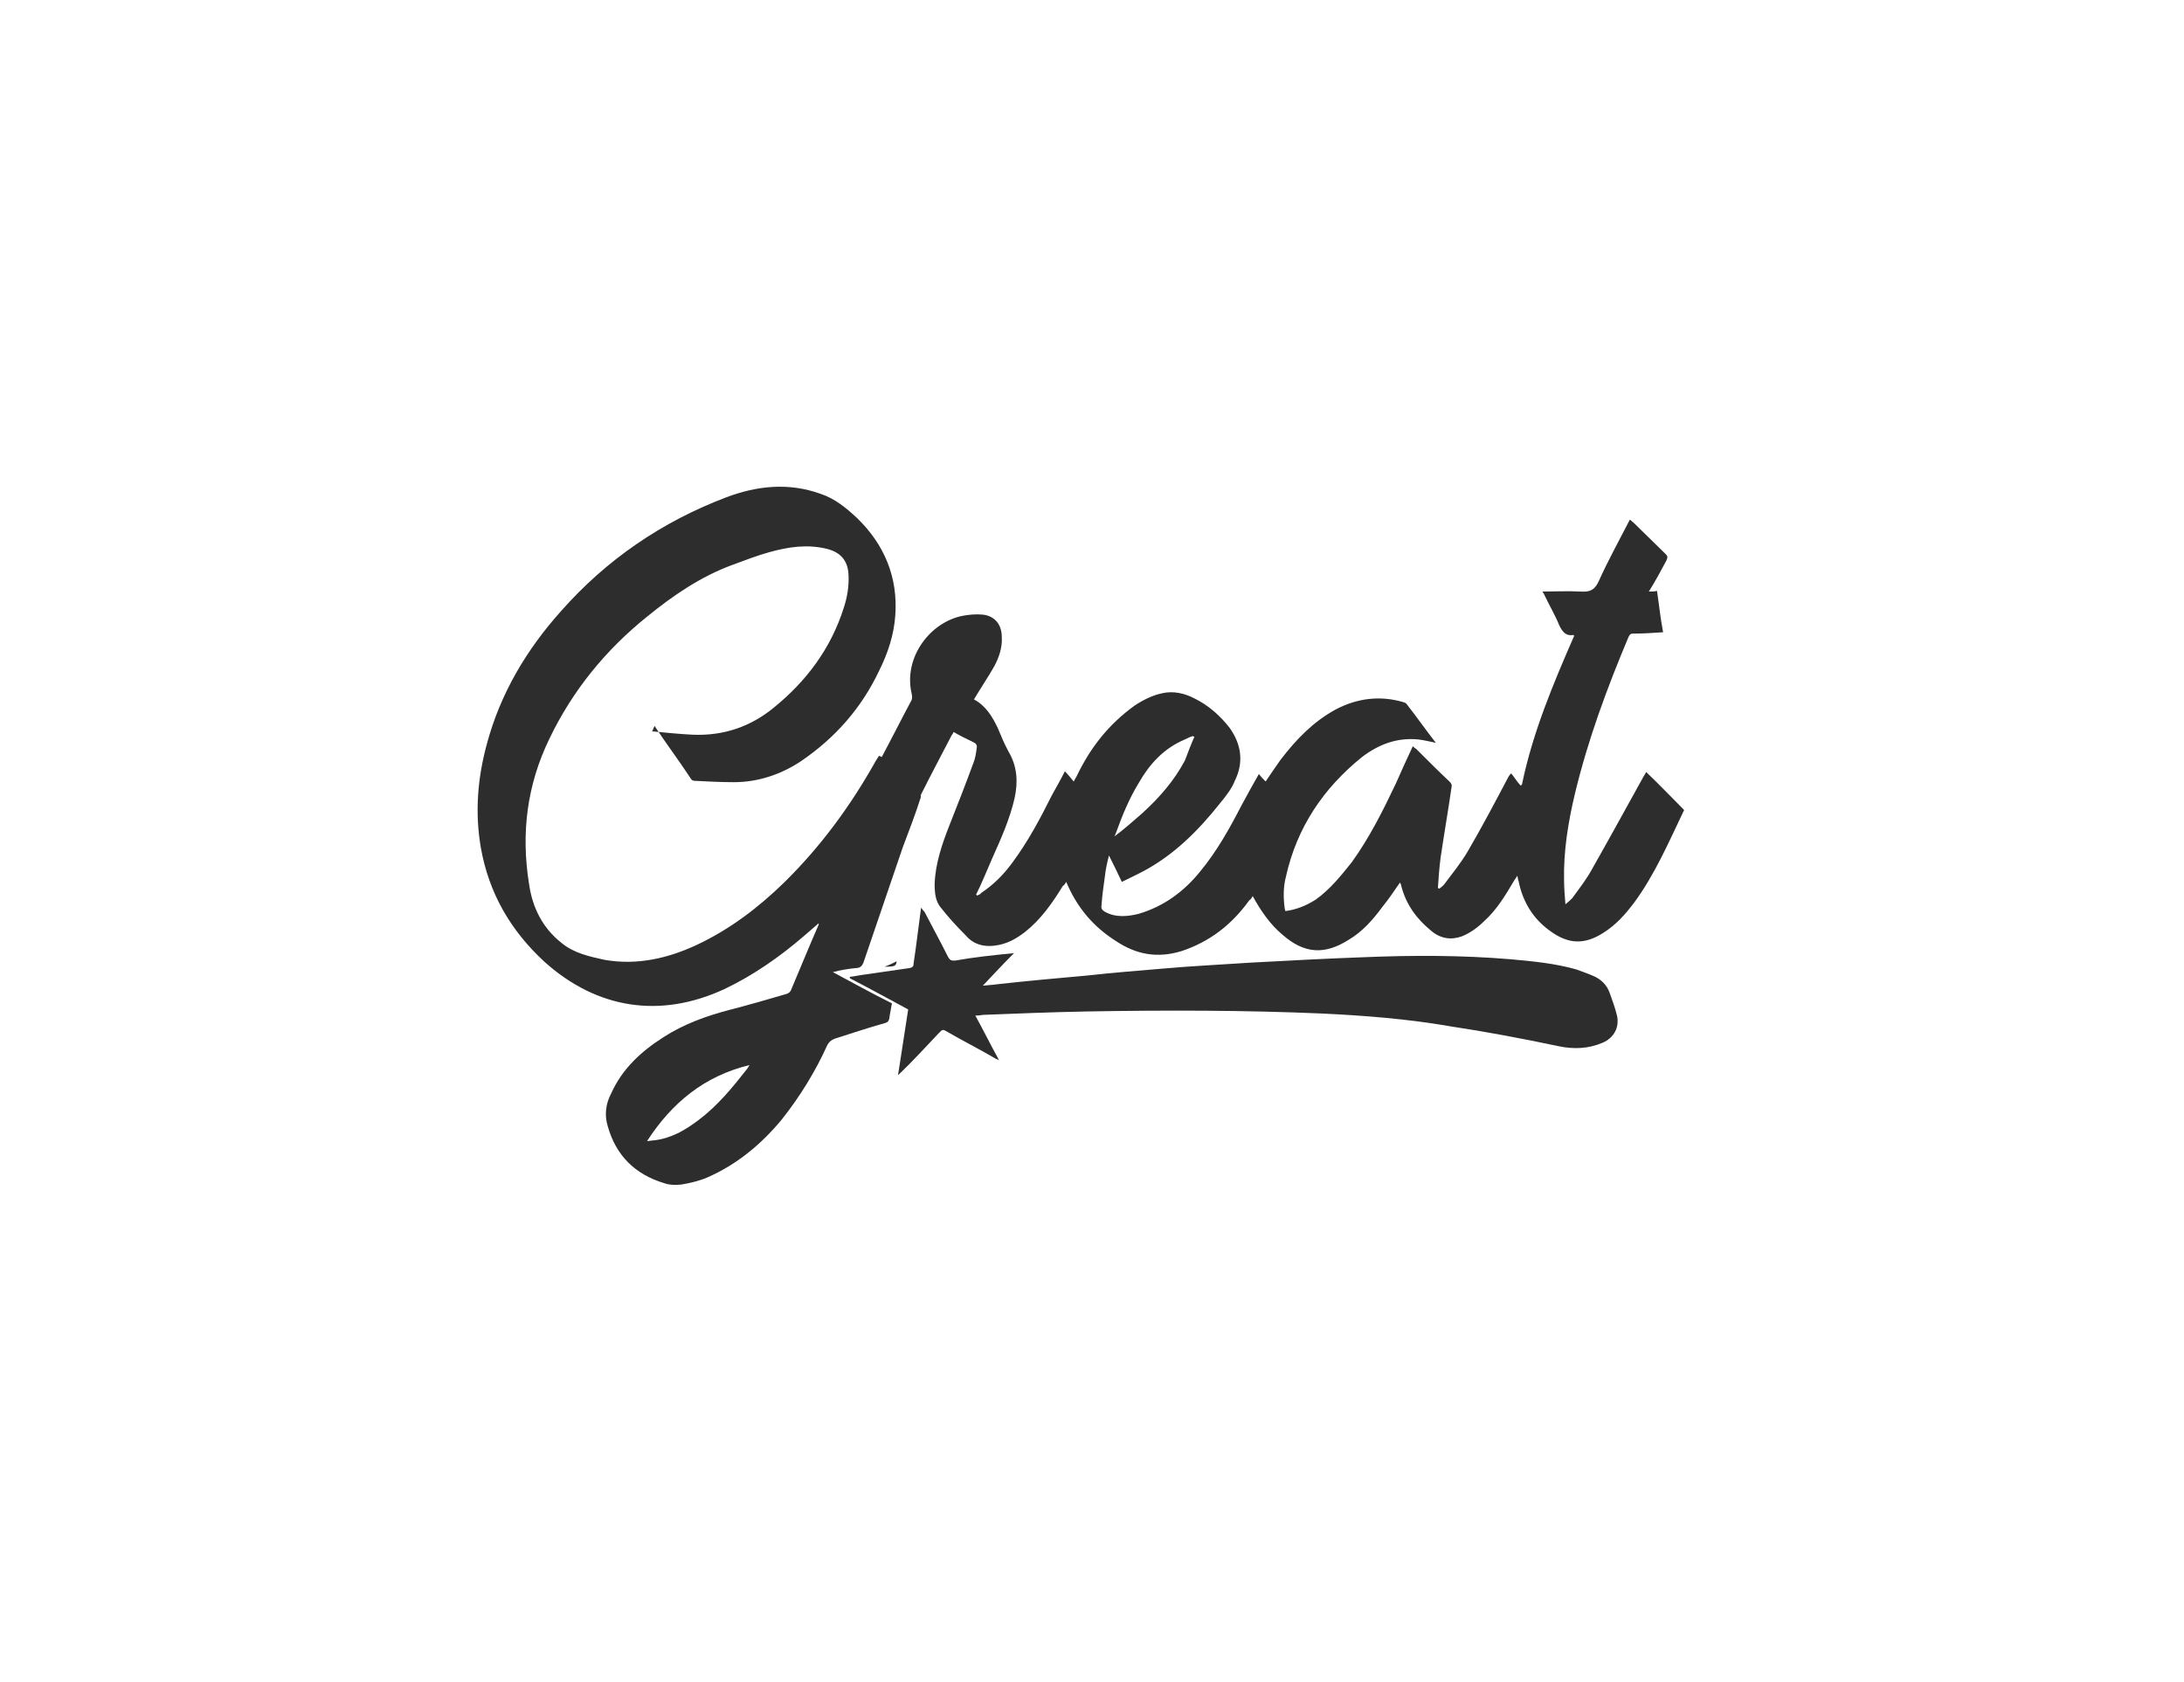 <?xml version="1.0" encoding="utf-8"?>
<!-- Generator: Adobe Illustrator 27.5.0, SVG Export Plug-In . SVG Version: 6.00 Build 0)  -->
<svg version="1.1" id="a" xmlns="http://www.w3.org/2000/svg" xmlns:xlink="http://www.w3.org/1999/xlink" x="0px" y="0px"
	 viewBox="0 0 322 248" style="enable-background:new 0 0 322 248;" xml:space="preserve">
<style type="text/css">
	.st0{fill:#2D2D2E;}
</style>
<g>
	<path class="st0" d="M96.1,107.8c2.1,0.2,4,0.4,6,0.5c4.6,0.2,8.6-1.2,12-4c4.8-3.9,8.4-8.7,10.3-14.7c0.5-1.5,0.8-3.2,0.7-4.9
		c-0.1-2.1-1.2-3.3-3.2-3.8c-2.9-0.7-5.6-0.3-8.5,0.5c-1.8,0.5-3.6,1.2-5.5,1.9c-4.6,1.7-8.7,4.5-12.5,7.6c-6.1,4.9-11,10.9-14.4,18
		c-3.3,6.8-4.2,13.9-3,21.4c0.5,3.5,2,6.5,4.8,8.7c1.8,1.5,4.1,2,6.4,2.5c4.7,0.8,9.2-0.2,13.5-2.2c4.9-2.3,9.1-5.5,12.9-9.2
		c5.4-5.3,9.8-11.3,13.5-17.9c0.2-0.3,0.3-0.5,0.5-0.8c0.1,0.1,0.3,0.1,0.4,0.2c1.5-2.8,2.9-5.6,4.4-8.4c0.1-0.3,0.1-0.6,0-1
		c-1.2-5.3,2.7-10.4,7.4-11.4c1-0.2,2.1-0.3,3.1-0.2c1.8,0.2,2.8,1.5,2.8,3.3c0.1,1.5-0.4,3-1.1,4.3c-0.9,1.6-2,3.2-3,4.9
		c0-0.1,0,0,0,0c1.7,0.9,2.7,2.5,3.5,4.2c0.5,1.2,1,2.4,1.6,3.5c1.3,2.2,1.4,4.5,0.9,6.8c-0.7,3.1-2,6-3.3,8.9
		c-0.8,1.8-1.5,3.6-2.4,5.4c0.1,0,0.1,0.1,0.2,0.1c0.2-0.1,0.5-0.2,0.6-0.4c1.8-1.2,3.3-2.7,4.6-4.5c2.3-3.1,4.1-6.5,5.8-9.9
		c0.6-1.1,1.3-2.3,1.9-3.5c0.5,0.5,0.8,0.9,1.3,1.5c0.2-0.4,0.3-0.5,0.4-0.7c2-4.2,4.7-7.7,8.6-10.5c1.2-0.8,2.6-1.5,4-1.8
		c1.7-0.4,3.4,0,4.9,0.8c2,1,3.7,2.5,5.1,4.3c1.7,2.4,2.1,5,0.8,7.7c-0.5,1.3-1.4,2.4-2.3,3.5c-3.1,3.9-6.6,7.4-11,9.8
		c-1.1,0.6-2.2,1.1-3.4,1.7c-0.6-1.3-1.2-2.5-1.9-3.9c-0.3,1.2-0.5,2.1-0.6,3.1c-0.2,1.4-0.4,2.8-0.5,4.3c-0.1,0.5,0.2,0.7,0.5,0.9
		c1.6,0.9,3.4,0.7,5,0.3c3.7-1.1,6.7-3.3,9.1-6.3c2.4-2.9,4.3-6.3,6-9.6c0.8-1.5,1.7-3.1,2.6-4.7c0.4,0.5,0.6,0.7,1,1.1
		c0.8-1.2,1.5-2.2,2.2-3.2c2.3-3,4.8-5.6,8.1-7.4c3.2-1.7,6.6-2.1,10-1.1c0.2,0.1,0.4,0.1,0.5,0.3c1.5,1.9,2.8,3.8,4.3,5.7
		c-0.9-0.2-1.8-0.4-2.6-0.5c-3.1-0.3-5.8,0.7-8.3,2.6c-5.7,4.6-9.6,10.4-11.2,17.6c-0.4,1.5-0.4,3.1-0.2,4.6c0,0.2,0.1,0.3,0.1,0.5
		c1.6-0.2,3.1-0.8,4.5-1.7c2.1-1.5,3.7-3.5,5.3-5.5c2.6-3.6,4.6-7.6,6.5-11.6c0.8-1.8,1.6-3.6,2.5-5.5c0.2,0.2,0.3,0.3,0.5,0.4
		c1.6,1.6,3.3,3.3,4.9,4.8c0.3,0.3,0.4,0.5,0.3,0.9c-0.5,3.5-1.1,6.9-1.6,10.3c-0.2,1.5-0.3,3-0.4,4.5c0.1,0,0.1,0.1,0.2,0.1
		c0.3-0.2,0.5-0.4,0.7-0.6c1.2-1.6,2.5-3.2,3.5-4.9c2.1-3.6,4-7.2,5.9-10.8c0.1-0.2,0.2-0.4,0.5-0.7c0.5,0.6,0.9,1.3,1.4,1.8
		c0.1-0.1,0.2-0.1,0.2-0.2c1.6-7.7,4.6-14.8,7.7-21.9c-0.1,0-0.1-0.1-0.1-0.1c-1.1,0.2-1.6-0.4-2.1-1.4c-0.6-1.5-1.5-3-2.2-4.5
		c-0.1-0.2-0.2-0.4-0.3-0.5c1.9,0,3.7-0.1,5.6,0c1.4,0.1,2.1-0.2,2.7-1.5c1.4-3.1,3-6,4.6-9.1c0.2,0.1,0.3,0.3,0.5,0.4
		c1.5,1.5,3.2,3.1,4.7,4.6c0.4,0.4,0.4,0.5,0.2,1c-0.8,1.5-1.6,3-2.6,4.6c0.5,0,0.8,0,1.2-0.1c0.3,2,0.5,4,0.9,6.1
		c-1.5,0.1-2.9,0.2-4.4,0.2c-0.4,0-0.5,0.1-0.7,0.5c-3.2,7.6-6,15.2-7.9,23.1c-1,4.2-1.7,8.5-1.6,12.8c0,1.1,0.1,2.2,0.2,3.5
		c0.5-0.4,0.7-0.6,1-0.9c1.1-1.5,2.2-2.9,3.1-4.6c2.5-4.4,4.9-8.8,7.4-13.3c0.2-0.3,0.3-0.5,0.4-0.7c1.9,1.8,3.7,3.7,5.6,5.6
		c-2.2,4.6-4.3,9.5-7.4,13.7c-1.3,1.7-2.6,3.2-4.5,4.4c-2.8,1.8-5.2,1.7-7.9-0.3c-2.5-1.8-4-4.3-4.6-7.3c-0.1-0.2-0.1-0.5-0.2-0.8
		c-0.2,0.3-0.3,0.5-0.4,0.6c-1.3,2.2-2.6,4.4-4.5,6.1c-0.9,0.9-2,1.7-3.2,2.2c-1.6,0.6-3.2,0.4-4.6-0.8c-2.2-1.8-3.7-3.9-4.4-6.6
		c0-0.2-0.1-0.3-0.2-0.5c-0.9,1.3-1.7,2.5-2.6,3.6c-1.4,1.9-2.9,3.6-4.9,4.8c-3.6,2.3-6.6,2.1-9.8-0.7c-1.8-1.5-3.2-3.5-4.4-5.7
		c-0.2,0.3-0.3,0.5-0.5,0.6c-2.6,3.6-5.8,6.1-10,7.5c-3.6,1.1-6.7,0.5-9.7-1.5c-3.3-2.1-5.7-4.9-7.3-8.7c-0.2,0.3-0.3,0.5-0.5,0.6
		c-1.6,2.6-3.3,5-5.6,6.8c-1.3,1-2.7,1.8-4.5,2c-1.6,0.2-3.1-0.2-4.2-1.5c-1.3-1.3-2.5-2.6-3.6-4c-0.9-1-1-2.3-1-3.6
		c0.1-3,1.1-5.9,2.2-8.7c1.2-3,2.4-6.1,3.5-9.1c0.3-0.7,0.4-1.5,0.5-2.2c0.1-0.5-0.1-0.7-0.5-0.9c-1-0.5-1.9-0.9-2.9-1.5
		c-0.1,0.2-0.2,0.4-0.3,0.5c-1.5,2.9-3,5.7-4.5,8.7c-0.1,0.2,0,0.5-0.1,0.6c-0.8,2.5-1.7,4.8-2.6,7.2c-1.9,5.6-3.9,11.4-5.8,17
		c-0.2,0.5-0.5,0.8-1.1,0.8c-1.1,0.1-2.3,0.3-3.4,0.6c2.8,1.5,5.7,3.1,8.7,4.6c-0.1,0.7-0.3,1.5-0.4,2.3c-0.1,0.4-0.3,0.5-0.6,0.6
		c-2.5,0.7-4.9,1.5-7.4,2.3c-0.5,0.2-0.8,0.4-1.1,0.9c-1.8,4-4.1,7.7-6.8,11.1c-3,3.6-6.6,6.6-11,8.5c-1.2,0.5-2.5,0.8-3.7,1
		c-0.8,0.1-1.8,0.1-2.6-0.2c-4.3-1.3-7.1-4.1-8.3-8.4c-0.5-1.6-0.3-3.3,0.5-4.8c1.6-3.6,4.4-6.2,7.7-8.3c3.1-2,6.5-3.2,10-4.1
		c2.7-0.7,5.5-1.5,8.2-2.3c0.3-0.1,0.5-0.3,0.6-0.5c1.4-3.3,2.7-6.5,4.1-9.7c0,0,0-0.1,0-0.2c-0.7,0.6-1.5,1.3-2.2,1.9
		c-3.6,3.1-7.5,5.8-11.7,7.8c-9.5,4.4-18.8,2.9-26.5-4c-5-4.6-8.2-10.1-9.4-16.8c-0.9-5.2-0.5-10.3,0.9-15.4
		c2-7.4,5.8-13.8,10.9-19.5c6.7-7.6,14.9-13.2,24.4-16.8c4.5-1.7,9.2-2.2,13.9-0.5c2.1,0.7,3.8,2.1,5.4,3.6c4,3.9,6,8.7,5.6,14.3
		c-0.2,2.9-1.1,5.6-2.4,8.2c-2.6,5.5-6.5,9.9-11.5,13.3c-3,2-6.4,3.1-9.9,3.1c-1.9,0-3.9-0.1-5.8-0.2c-0.3,0-0.5-0.2-0.6-0.4
		c-1.7-2.6-3.6-5.1-5.3-7.7C96.1,108,96.1,107.9,96.1,107.8z M95.4,168.2c0.4,0,0.7-0.1,1-0.1c2.6-0.3,4.6-1.5,6.6-3
		c2.8-2.1,5-4.8,7.2-7.6c0.1-0.2,0.2-0.3,0.3-0.5C103.9,158.6,99.1,162.5,95.4,168.2z M176.1,108.6c-0.1,0-0.2-0.1-0.2-0.1
		c-0.4,0.1-0.8,0.3-1.2,0.5c-3.1,1.3-5.2,3.6-6.8,6.4c-1.4,2.3-2.4,4.7-3.3,7.2c-0.1,0.3-0.2,0.5-0.3,0.7c1.5-1.1,2.8-2.3,4.2-3.5
		c2.5-2.3,4.6-4.7,6.2-7.7C175.2,110.8,175.6,109.7,176.1,108.6z"/>
	<path class="st0" d="M143.8,149.7c1.2,2.2,2.3,4.4,3.5,6.6c-0.3-0.2-0.5-0.2-0.6-0.3c-2.4-1.4-4.8-2.6-7.2-4
		c-0.5-0.3-0.6-0.2-1,0.2c-2,2.1-3.9,4.2-6.1,6.3c0.5-3.2,1-6.4,1.5-9.7c-2.8-1.5-5.7-3.1-8.6-4.6c0-0.1,0-0.1,0-0.2
		c0.8-0.1,1.7-0.3,2.6-0.4c2.1-0.3,4.2-0.6,6.2-0.9c0.5-0.1,0.6-0.3,0.6-0.7c0.4-2.6,0.7-5.3,1.1-8.2c0.2,0.3,0.4,0.5,0.5,0.6
		c1.2,2.3,2.4,4.5,3.5,6.7c0.3,0.5,0.5,0.5,1,0.5c2.8-0.5,5.6-0.8,8.7-1.1c-1.5,1.5-3,3.1-4.6,4.8c0.8-0.1,1.4-0.1,2-0.2
		c4.5-0.5,8.9-0.9,13.4-1.3c3.6-0.4,7.3-0.7,10.9-1c4.4-0.4,8.8-0.6,13.2-0.9c5.6-0.3,11.1-0.6,16.7-0.8c7.2-0.3,14.4-0.3,21.6,0.3
		c3.3,0.3,6.5,0.6,9.7,1.5c0.8,0.3,1.7,0.6,2.6,1c1.1,0.5,1.9,1.3,2.3,2.4c0.4,1.1,0.8,2.2,1.1,3.4c0.4,1.8-0.5,3.3-2.1,4
		c-2.1,0.9-4.3,1-6.6,0.5c-5.2-1.1-10.5-2.1-15.8-2.9c-6.3-1.1-12.7-1.6-19-1.9c-11.6-0.5-23.1-0.5-34.8-0.3
		c-5.1,0.1-10.1,0.3-15.2,0.5C144.4,149.7,144.1,149.7,143.8,149.7z"/>
	<path class="st0" d="M132.2,141.7c-0.1,0.7-0.2,0.8-1.8,0.8C131,142.3,131.6,142,132.2,141.7z"/>
</g>
</svg>
